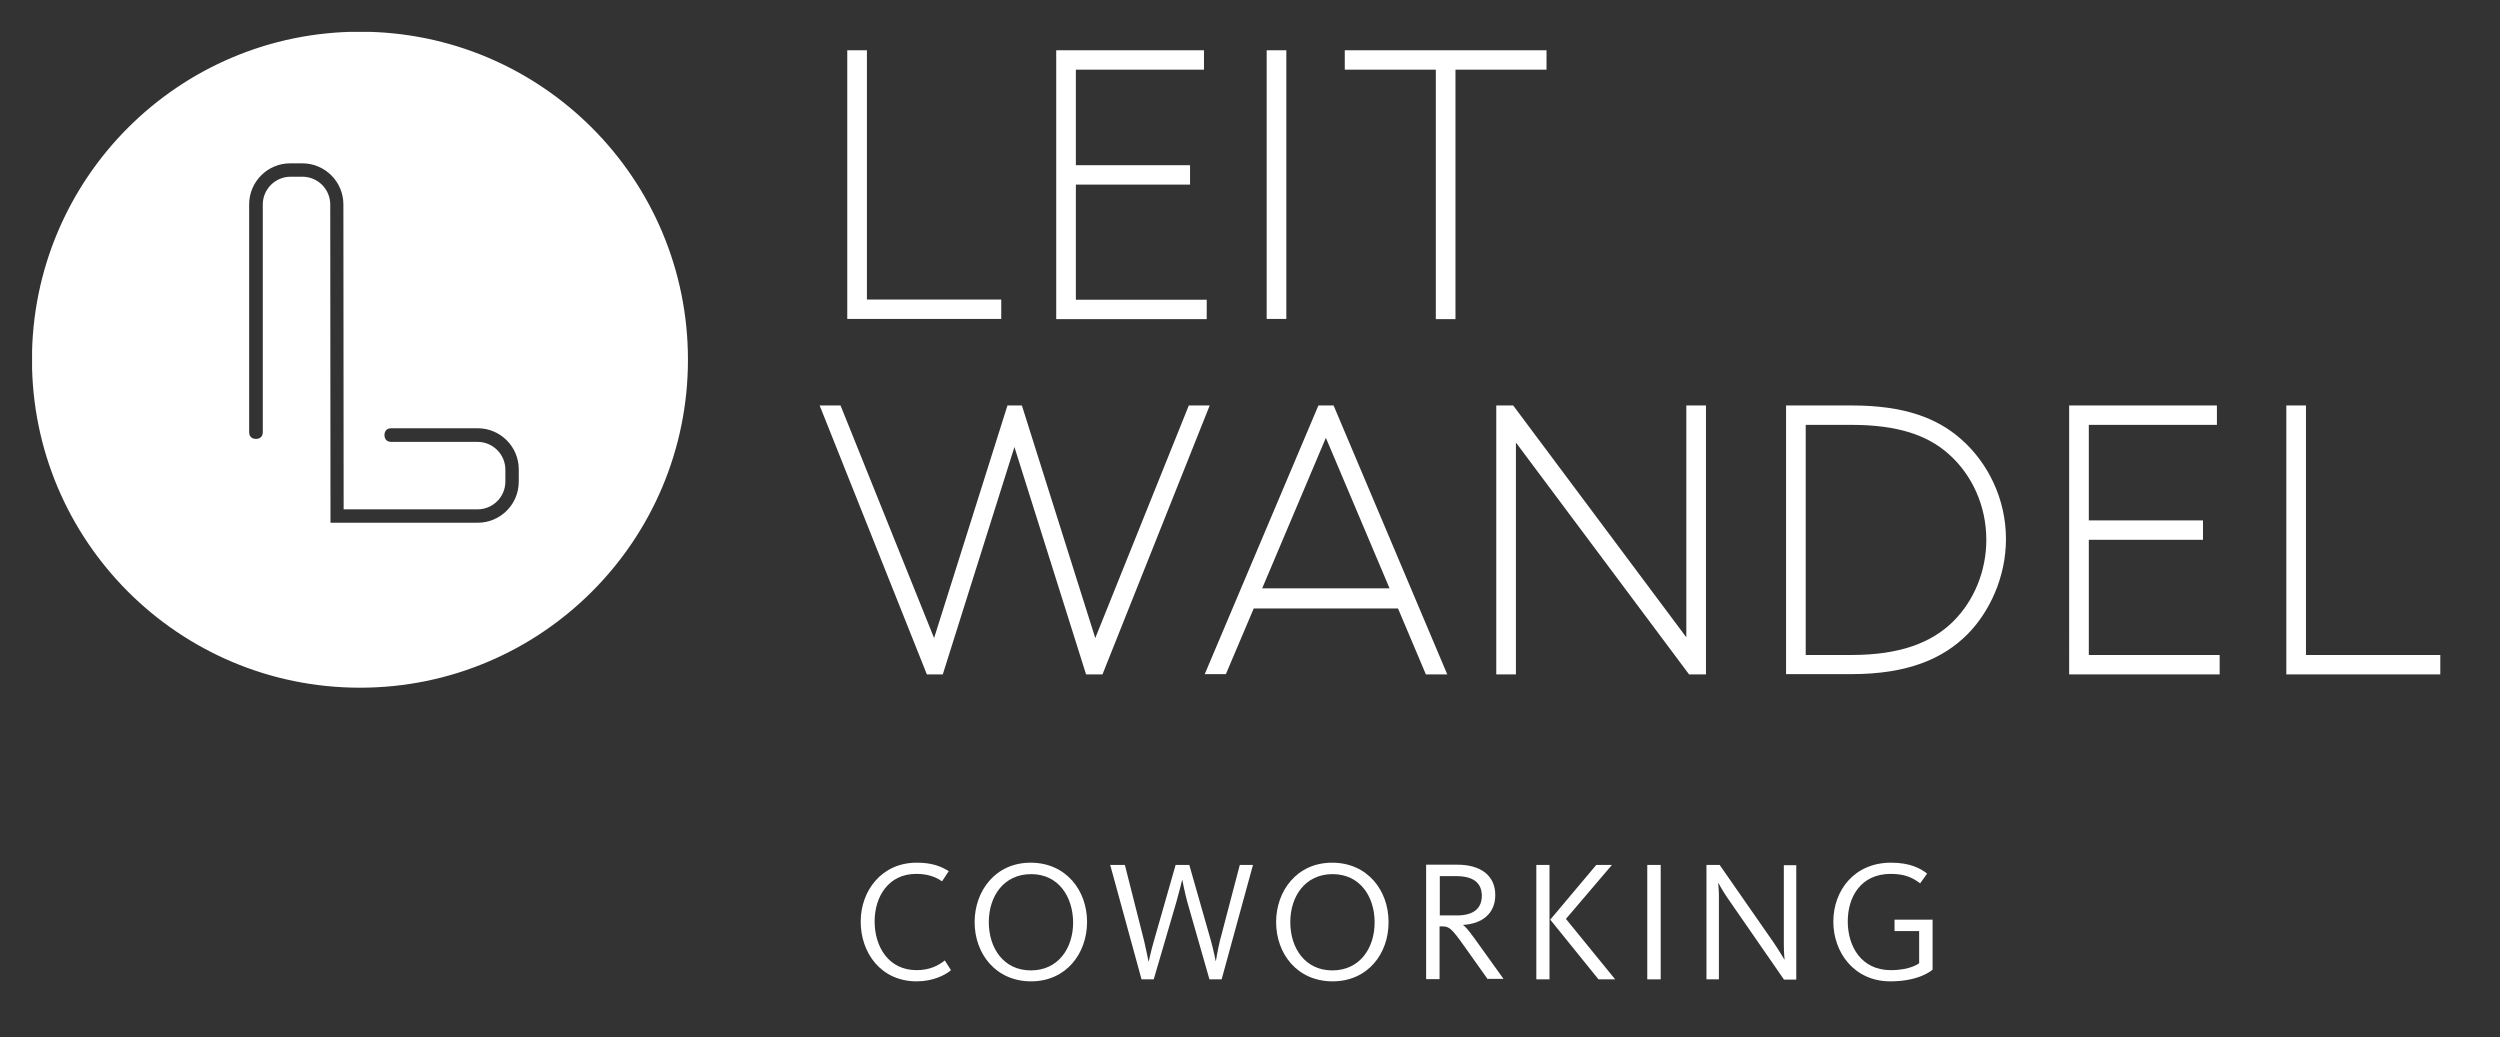<svg xmlns="http://www.w3.org/2000/svg" xmlns:xlink="http://www.w3.org/1999/xlink" id="Ebene_1" x="0px" y="0px" viewBox="0 0 1005 417" style="enable-background:new 0 0 1005 417;" xml:space="preserve">
<rect x="0" y="0" width="1005" height="417" fill="#333333" stroke="none"/>
<style type="text/css">
	.st0{clip-path:url(#SVGID_2_);fill:#FFFFFF;}
	.st1{clip-path:url(#SVGID_2_);fill:none;stroke:#FFFFFF;stroke-width:4.512;stroke-miterlimit:10;}
	.st2{clip-path:url(#SVGID_4_);fill:#FFFFFF;}
	.st3{fill:#FFFFFF;}
	.st4{clip-path:url(#SVGID_6_);fill:#FFFFFF;}
</style>
<g>
	<defs>
		<rect id="SVGID_1_" x="12.9" y="12.8" width="968.1" height="381.7"></rect>
	</defs>
	<clipPath id="SVGID_2_">
		<use xlink:href="#SVGID_1_" style="overflow:visible;"></use>
	</clipPath>
	<path class="st0" d="M210.8,193.6c0,10.4-8.4,18.8-18.8,18.8h-61.4l-0.1-130.2c0-4.9-4-8.9-8.9-8.9h-4.8c-4.9,0-8.9,4-8.9,8.9v91.5   c0,3.3-2.4,5-5,5s-5-1.7-5-5V82.2c0-10.4,8.4-18.8,18.8-18.8h4.8c10.4,0,18.8,8.4,18.8,18.8l0.1,120.3H192c4.9,0,8.9-4,8.9-8.9   v-4.8c0-4.9-4-8.9-8.9-8.9h-34.7c-3.3,0-5-2.4-5-5c0-2.5,1.6-5,5-5H192c10.4,0,18.8,8.4,18.8,18.8V193.6z M274.3,144.6   c0-71.6-58-129.6-129.6-129.6c-71.6,0-129.6,58-129.6,129.6s58,129.6,129.6,129.6C216.3,274.2,274.3,216.2,274.3,144.6"></path>
	<path class="st1" d="M210.8,193.6c0,10.4-8.4,18.8-18.8,18.8h-61.4l-0.1-130.2c0-4.9-4-8.9-8.9-8.9h-4.8c-4.9,0-8.9,4-8.9,8.9v91.5   c0,3.3-2.4,5-5,5s-5-1.7-5-5V82.2c0-10.4,8.4-18.8,18.8-18.8h4.8c10.4,0,18.8,8.4,18.8,18.8l0.1,120.3H192c4.9,0,8.9-4,8.9-8.9   v-4.8c0-4.9-4-8.9-8.9-8.9h-34.7c-3.3,0-5-2.4-5-5c0-2.5,1.6-5,5-5H192c10.4,0,18.8,8.4,18.8,18.8V193.6z M274.3,144.6   c0-71.6-58-129.6-129.6-129.6c-71.6,0-129.6,58-129.6,129.6s58,129.6,129.6,129.6C216.3,274.2,274.3,216.2,274.3,144.6z"></path>
	<path class="st0" d="M927,263.3h54v7.8h-61.9V163h7.9V263.3z M891.1,170.8h-51.4v38.4h45.9v7.8h-45.9v46.3h52.6v7.8h-60.5V163h59.4   V170.8z M798.5,217c0-13.6-5.7-26.3-15.5-34.8c-8.3-7.2-20-11.4-38.6-11.4h-18.5v92.5h18.5c19.3,0,32.2-4.9,40.9-13.6   C793.7,241.3,798.5,229.4,798.5,217 M788.2,176.4c10.8,9.4,18.2,24,18.2,40.3c0,15.4-6.7,29.4-15.4,38.2   c-9.7,9.8-23.9,16.1-46.7,16.1H718V163h26.5C765.4,163,778.6,168,788.2,176.4 M601.5,271.1V163h6.8l69.6,93.2V163h7.9v108.1h-6.8   l-69.6-93.2v93.2H601.5z M581.8,271.1h-8.6L562,244.6h-58l-11.2,26.4h-8.5L530,163h6.1L581.8,271.1z M558.6,236.5L533,176   l-25.6,60.5H558.6z M540.6,20.2h81.1V28h-36.6v100.3h-7.9V28h-36.6V20.2z M517.1,128.2h-7.9V20.2h7.9V128.2z M483.9,28h-51.4v38.4   h45.9v7.8h-45.9v46.3h52.6v7.8h-60.5V20.2h59.4V28z M348.5,120.4h54v7.8h-61.9V20.2h7.9V120.4z M372.6,271.1L329.5,163h8.4   l37.6,93.5L405,163h5.8l29.5,93.5l37.6-93.5h8.4l-43.1,108.1h-6.6l-28.8-91.4l-28.8,91.4H372.6z"></path>
</g>
<g>
	<defs>
		<rect id="SVGID_3_" x="12.9" y="12.8" width="968.1" height="381.7"></rect>
	</defs>
	<clipPath id="SVGID_4_">
		<use xlink:href="#SVGID_3_" style="overflow:visible;"></use>
	</clipPath>
	<path class="st2" d="M368.5,394.5c-14.4,0-22.5-11.5-22.5-24c0-12.4,8.4-23.7,22.5-23.7c5.9,0,9.5,1.3,12.9,3.4l-2.7,4.1   c-2.7-1.9-6-3-10.4-3c-11.1,0-16.7,9.1-16.7,19.1c0,10.1,5.5,19.6,16.9,19.6c5,0,8.6-1.7,11.3-3.9l2.5,3.9   C379.9,392.1,374.9,394.5,368.5,394.5"></path>
	<path class="st2" d="M414.5,351.4c-11,0-17,8.9-17,19.3s5.9,19.4,16.9,19.4c11,0,17-8.9,17-19.3   C431.3,360.4,425.5,351.4,414.5,351.4 M414.5,394.5c-14.2,0-22.7-11.1-22.7-23.8c0-12.6,8.4-23.9,22.5-23.9   c14.2,0,22.7,11.1,22.7,23.8C437,383.3,428.6,394.5,414.5,394.5"></path>
	<path class="st2" d="M491.1,393.7h-4.9l-8.9-31.1c-1-3.7-2-8.8-2-8.8h-0.1c0,0-1.2,5-2.3,8.8l-9.1,31.1h-4.9l-12.6-46h5.9l7.8,30.8   c0.8,3.4,1.7,8,1.7,8h0.1c0,0,1-4.6,2-8l8.8-30.8h5.5l8.7,30.5c1,3.6,1.9,8.1,1.9,8.1h0.1c0,0,0.7-4.4,1.6-8.1l8-30.5h5.3   L491.1,393.7z"></path>
	<path class="st2" d="M535.7,351.4c-11,0-17,8.9-17,19.3s5.9,19.4,16.9,19.4c11,0,17-8.9,17-19.3   C552.6,360.4,546.7,351.4,535.7,351.4 M535.7,394.5c-14.2,0-22.7-11.1-22.7-23.8c0-12.6,8.4-23.9,22.5-23.9   c14.2,0,22.7,11.1,22.7,23.8C558.3,383.3,549.9,394.5,535.7,394.5"></path>
	<path class="st2" d="M585.3,352.2h-6.5v15.8h6.9c6.8,0,10-2.9,10-8C595.6,354.9,592.3,352.2,585.3,352.2 M598.1,393.7l-9.3-13.1   c-5.4-7.6-6.2-8.2-9.3-8.2h-0.8v21.2h-5.4v-46h12.5c9.6,0,15.3,4.5,15.3,12.2c0,7.7-5.6,11.6-12.9,12v0.1c0.9,0.6,2.1,2,4.8,5.7   l11.4,15.9H598.1z"></path>
</g>
<path class="st3" d="M617.6,393.7h5.3v-46h-5.3V393.7z M641.7,347.7l-18.5,22l19.4,24h6.7l-19.8-24.3l18.5-21.7H641.7z"></path>
<rect x="662.2" y="347.7" class="st3" width="5.4" height="46"></rect>
<g>
	<defs>
		<rect id="SVGID_5_" x="12.9" y="12.8" width="968.1" height="381.7"></rect>
	</defs>
	<clipPath id="SVGID_6_">
		<use xlink:href="#SVGID_5_" style="overflow:visible;"></use>
	</clipPath>
	<path class="st4" d="M717.1,393.7l-22.7-32.8c-1.6-2.3-3.6-5.9-3.6-5.9h-0.1c0,0,0.3,2.8,0.3,5v33.7h-5v-46h5.3l21.7,31.2   c2.1,3.1,4.3,6.8,4.3,6.8h0.1c0,0-0.3-2.7-0.3-6.2v-31.7h5v46H717.1z"></path>
	<path class="st4" d="M759.9,394.5c-14.6,0-22.9-11.7-22.9-24c0-12.5,8.4-23.7,23.2-23.7c7.8,0,12,2.4,14.5,4.4l-2.8,3.9   c-2.8-2.1-5.9-3.8-11.8-3.8c-12,0-17.3,9.2-17.3,19.1c0,10,5.4,19.6,17.3,19.6c8.1,0,11.4-2.8,11.4-2.8v-12.9h-9.9v-4.6h15.3v20.1   C776.3,390.3,771.4,394.5,759.9,394.5"></path>
</g>
</svg>